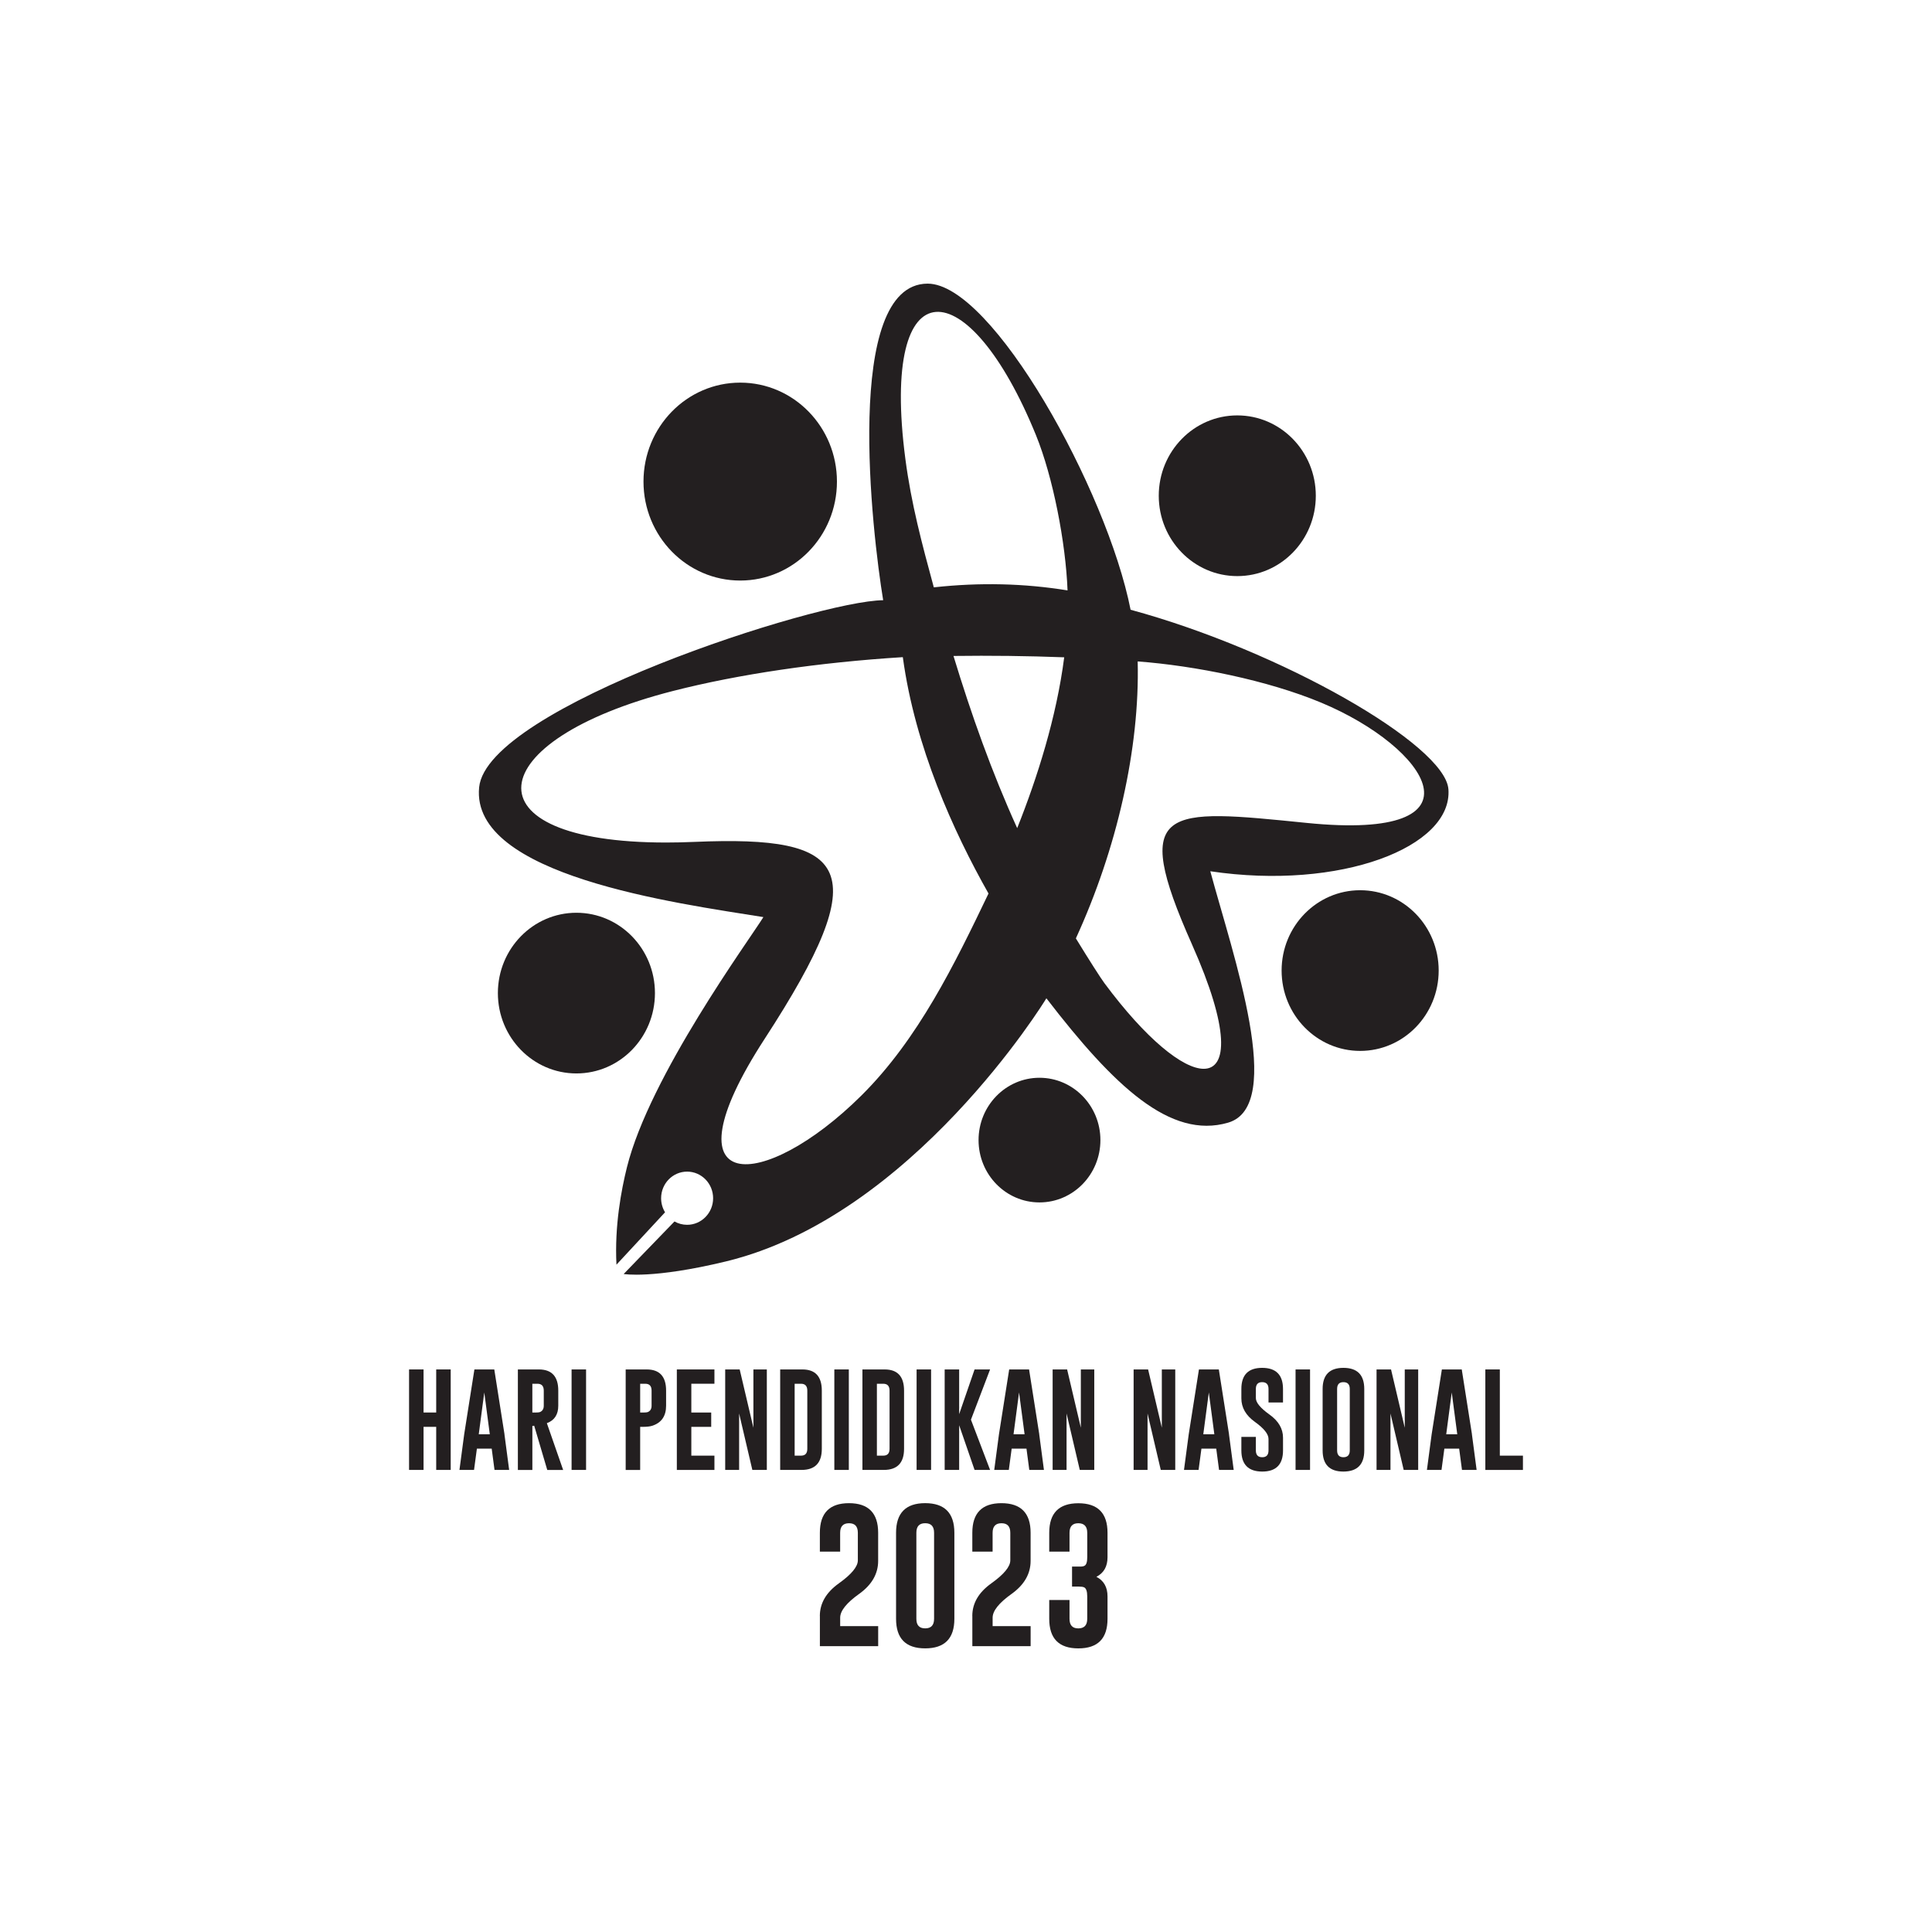 <?xml version="1.0" encoding="UTF-8"?><svg id="a" xmlns="http://www.w3.org/2000/svg" viewBox="0 0 1000 1000"><defs><style>.b{fill:#231f20;}</style></defs><g><path class="b" d="m383.14,300.49c27.65,0,50.06-22.93,50.06-51.22s-22.41-51.22-50.06-51.22-50.07,22.93-50.07,51.22,22.42,51.22,50.07,51.22Z"/><path class="b" d="m749.69,408.47c-1.75-23.01-86.59-71.69-164.5-92.87h0c-12.26-62.05-71.56-168.79-105.05-168.79h-.1c-43.76.28-28.59,129.46-22.91,163.86-34.2.31-204.97,55.45-209.13,96.82-4.6,45.76,101.95,59.96,147.13,67.2-7.16,11.61-58.95,82.3-70.66,129.6-2.86,11.55-6.43,30.14-5.39,50.3l25.15-27.11c-1.29-2.11-2.04-4.61-2.04-7.28,0-7.61,6.03-13.77,13.46-13.77s13.46,6.17,13.46,13.77-6.03,13.76-13.46,13.76c-2.37,0-4.61-.63-6.54-1.73l-26.3,27.19s15.01,2.66,52.94-6.51c96.55-23.34,165.06-134.82,165.86-136.2,35.08,45.56,64.16,73.12,94.07,64.37,29.92-8.74,2.51-86.66-9.23-130.12,67.34,10.02,125.52-12.51,123.25-42.48Zm-303.81,158.55c-50.56,50.21-103.7,53.17-50.05-29.39,57.66-88.71,44.19-105.32-36.3-101.87-5.18.22-10.1.33-14.81.33-104.52,0-96.3-52.88,3.57-78.43,34.02-8.7,75.54-14.8,118.86-17.51h.15l.02.16c6.3,46.16,26.07,89.9,44.33,122.17-17.48,36.44-36.31,75.28-65.77,104.54Zm80.62-138.37c-13.23-29.14-23.84-59.07-32.98-89.13,19.14-.25,38.35-.02,57.31.7-4,31.08-13.89,62.23-24.34,88.43Zm-43.16-124.63c-6.13-22.57-11.67-43.19-14.72-66.45-13.28-101.25,32.88-97.65,67.61-12.3,8.8,21.65,15.38,55.54,16.33,80.32-22.3-3.62-45.25-4.22-69.22-1.58Zm133.65,184.87c19.54,43.88,18.4,64.33,6.04,64.32-10.74,0-29.94-15.43-51.39-44.34-1.96-2.64-7.86-11.87-14.77-23.16,21.18-46.18,33.12-98.29,31.99-143.36,29.66,2.22,67.25,9.77,95.01,21.35,55.35,23.1,88.07,71.87-7.5,62.24-73.06-7.36-91.76-9.79-59.38,62.93Z"/><path class="b" d="m339,514.02c0-22.96-18.2-41.58-40.65-41.58s-40.65,18.62-40.65,41.58,18.2,41.59,40.65,41.59,40.65-18.62,40.65-41.59Z"/><path class="b" d="m640.42,298.19c22.45,0,40.64-18.62,40.64-41.59s-18.2-41.59-40.64-41.59-40.65,18.62-40.65,41.59,18.21,41.59,40.65,41.59Z"/><path class="b" d="m704.01,460.78c-22.44,0-40.65,18.62-40.65,41.58s18.21,41.59,40.65,41.59,40.65-18.62,40.65-41.59-18.2-41.58-40.65-41.58Z"/><path class="b" d="m538.03,557.85c-17.41,0-31.53,14.44-31.53,32.26s14.11,32.26,31.53,32.26,31.54-14.45,31.54-32.26-14.12-32.26-31.54-32.26Z"/></g><g><path class="b" d="m211.73,708.82h7.5v22.29h6.55v-22.29h7.5v52.01h-7.5v-22.3h-6.55v22.3h-7.5v-52.01Z"/><path class="b" d="m261.1,742.38l2.44,18.45h-7.58l-1.46-11.03h-7.66l-1.48,11.03h-7.55l2.44-18.37,5.3-33.64h10.29l5.28,33.56Zm-7.58,0l-2.86-21.63-2.86,21.63h5.73Z"/><path class="b" d="m268.04,708.82h10.92c6.66.02,10,3.67,10,10.95v7.82c0,4.58-1.97,7.59-5.91,9.04l8.43,24.21h-8.22l-6.76-22.88-.95.13v22.75h-7.5v-52.01Zm7.5,7.4v14.9h1.72c1.04,0,1.76-.07,2.15-.21,1.36-.55,2.04-1.65,2.04-3.31v-7.82c0-2.37-1.09-3.55-3.26-3.55h-2.65Z"/><path class="b" d="m295.85,708.82h7.5v52.01h-7.5v-52.01Z"/><path class="b" d="m323.85,708.82h10.92c6.66.02,10,3.67,10,10.95v7.82c0,5.37-2.4,8.84-7.19,10.39-1.15.37-2.82.56-5.01.56h-1.22v22.3h-7.5v-52.01Zm7.5,7.4v14.9h1.72c1.04,0,1.76-.07,2.15-.21,1.36-.55,2.04-1.65,2.04-3.31v-7.82c0-2.37-1.09-3.55-3.26-3.55h-2.65Z"/><path class="b" d="m350.33,708.82h19.46v7.4h-11.96v14.9h10.29v7.42h-10.29v14.9h11.96v7.4h-19.46v-52.01Z"/><path class="b" d="m375.36,708.82h7.5l7.1,30.17v-30.17h6.95v52.01h-7.5l-6.84-29.21v29.21h-7.21v-52.01Z"/><path class="b" d="m403.81,708.82h11.56c6.66.02,10,3.67,10,10.95v30.14c0,7.26-3.49,10.91-10.47,10.92h-11.08v-52.01Zm7.5,7.4v37.22h3.29c2.18,0,3.26-1.17,3.26-3.52v-30.14c0-2.37-1.09-3.55-3.26-3.55h-3.29Z"/><path class="b" d="m431.85,708.82h7.5v52.01h-7.5v-52.01Z"/><path class="b" d="m446.38,708.82h11.56c6.66.02,10,3.67,10,10.95v30.14c0,7.26-3.49,10.91-10.47,10.92h-11.08v-52.01Zm7.5,7.4v37.22h3.29c2.18,0,3.26-1.17,3.26-3.52v-30.14c0-2.37-1.09-3.55-3.26-3.55h-3.29Z"/><path class="b" d="m474.43,708.82h7.5v52.01h-7.5v-52.01Z"/><path class="b" d="m502.56,734.82l9.91,26.01h-8.03l-7.98-23.12v23.12h-7.5v-52.01h7.5v23.14l7.98-23.14h8.03l-9.91,26.01Z"/><path class="b" d="m537.9,742.38l2.44,18.45h-7.58l-1.46-11.03h-7.66l-1.48,11.03h-7.55l2.44-18.37,5.3-33.64h10.29l5.28,33.56Zm-7.58,0l-2.86-21.63-2.86,21.63h5.73Z"/><path class="b" d="m544.84,708.82h7.5l7.1,30.17v-30.17h6.95v52.01h-7.5l-6.84-29.21v29.21h-7.21v-52.01Z"/><path class="b" d="m586.76,708.82h7.5l7.1,30.17v-30.17h6.95v52.01h-7.5l-6.84-29.21v29.21h-7.21v-52.01Z"/><path class="b" d="m636.12,742.38l2.44,18.45h-7.58l-1.46-11.03h-7.66l-1.48,11.03h-7.55l2.44-18.37,5.3-33.64h10.29l5.28,33.56Zm-7.58,0l-2.86-21.63-2.86,21.63h5.73Z"/><path class="b" d="m642.53,718.92c0-7.28,3.59-10.92,10.76-10.92s10.79,3.64,10.79,10.92v7h-7.5v-7c0-2.33-1.09-3.51-3.26-3.52h-.05c-2.16,0-3.24,1.17-3.24,3.52v4.72c0,2.32,2.34,5.15,7.03,8.51,4.68,3.34,7.03,7.34,7.03,12.01v6.57c0,7.3-3.59,10.95-10.77,10.95-7.19-.02-10.79-3.67-10.79-10.95v-7h7.5v7c0,2.35,1.1,3.53,3.29,3.53s3.26-1.17,3.26-3.53v-5.94c0-2.51-2.34-5.44-7.02-8.8-4.68-3.34-7.03-7.4-7.03-12.19v-4.88Z"/><path class="b" d="m670.58,708.82h7.5v52.01h-7.5v-52.01Z"/><path class="b" d="m706.14,750.73c0,7.28-3.6,10.93-10.79,10.95-7.17,0-10.76-3.65-10.76-10.95v-31.81c0-7.28,3.59-10.92,10.76-10.92s10.79,3.64,10.79,10.92v31.81Zm-7.5-31.81c0-2.33-1.09-3.51-3.26-3.52h-.05c-2.16,0-3.24,1.17-3.24,3.52v31.81c0,2.35,1.09,3.53,3.26,3.53s3.29-1.17,3.29-3.53v-31.81Z"/><path class="b" d="m712.5,708.82h7.5l7.1,30.17v-30.17h6.95v52.01h-7.5l-6.84-29.21v29.21h-7.21v-52.01Z"/><path class="b" d="m761.86,742.38l2.44,18.45h-7.58l-1.46-11.03h-7.66l-1.48,11.03h-7.55l2.44-18.37,5.3-33.64h10.29l5.28,33.56Zm-7.58,0l-2.86-21.63-2.86,21.63h5.73Z"/><path class="b" d="m768.81,760.83v-52.01h7.5v44.62h11.96v7.4h-19.46Z"/><path class="b" d="m424.35,836.42c0-6.56,3.27-12.17,9.8-16.85,6.56-4.68,9.85-8.65,9.87-11.91v-14.29c0-3.29-1.51-4.94-4.53-4.94h-.07c-3.04,0-4.56,1.65-4.56,4.94v9.76h-10.5v-9.76c0-10.22,5.02-15.33,15.07-15.33s15.1,5.11,15.1,15.33v14.55c0,6.68-3.28,12.37-9.83,17.07-6.56,4.68-9.83,8.78-9.83,12.32v4.38h19.67v10.36h-30.17v-15.63Z"/><path class="b" d="m493.98,837.9c0,10.2-5.04,15.29-15.11,15.29s-15.07-5.1-15.07-15.29v-44.54c0-10.22,5.02-15.33,15.07-15.33s15.11,5.11,15.11,15.33v44.54Zm-10.5-44.54c0-3.29-1.52-4.94-4.57-4.94h-.07c-3.02,0-4.53,1.65-4.53,4.94v44.54c0,3.29,1.52,4.94,4.57,4.94s4.6-1.65,4.6-4.94v-44.54Z"/><path class="b" d="m503.26,836.42c0-6.56,3.27-12.17,9.8-16.85,6.56-4.68,9.85-8.65,9.87-11.91v-14.29c0-3.29-1.51-4.94-4.53-4.94h-.07c-3.04,0-4.56,1.65-4.56,4.94v9.76h-10.5v-9.76c0-10.22,5.02-15.33,15.07-15.33s15.1,5.11,15.1,15.33v14.55c0,6.68-3.28,12.37-9.83,17.07-6.56,4.68-9.83,8.78-9.83,12.32v4.38h19.67v10.36h-30.17v-15.63Z"/><path class="b" d="m562.75,793.37c0-3.27-1.52-4.91-4.56-4.94h-.08c-3.02,0-4.53,1.65-4.53,4.94v9.76h-10.5v-9.76c0-10.19,5.02-15.29,15.07-15.29s15.1,5.1,15.1,15.29v12.66c0,4.78-1.92,8.15-5.75,10.13,3.83,1.98,5.75,5.36,5.75,10.13v11.62c0,10.2-5.03,15.29-15.1,15.29s-15.07-5.1-15.07-15.29v-9.76h10.5v9.76c0,3.29,1.51,4.94,4.53,4.94h.08c3.04-.03,4.56-1.67,4.56-4.94v-11.62c0-2.65-.56-4.22-1.67-4.71-.59-.25-1.51-.37-2.74-.37h-3.45v-10.35h4.27c.99,0,1.73-.15,2.23-.45.92-.52,1.37-2,1.37-4.45v-12.58Z"/></g></svg>